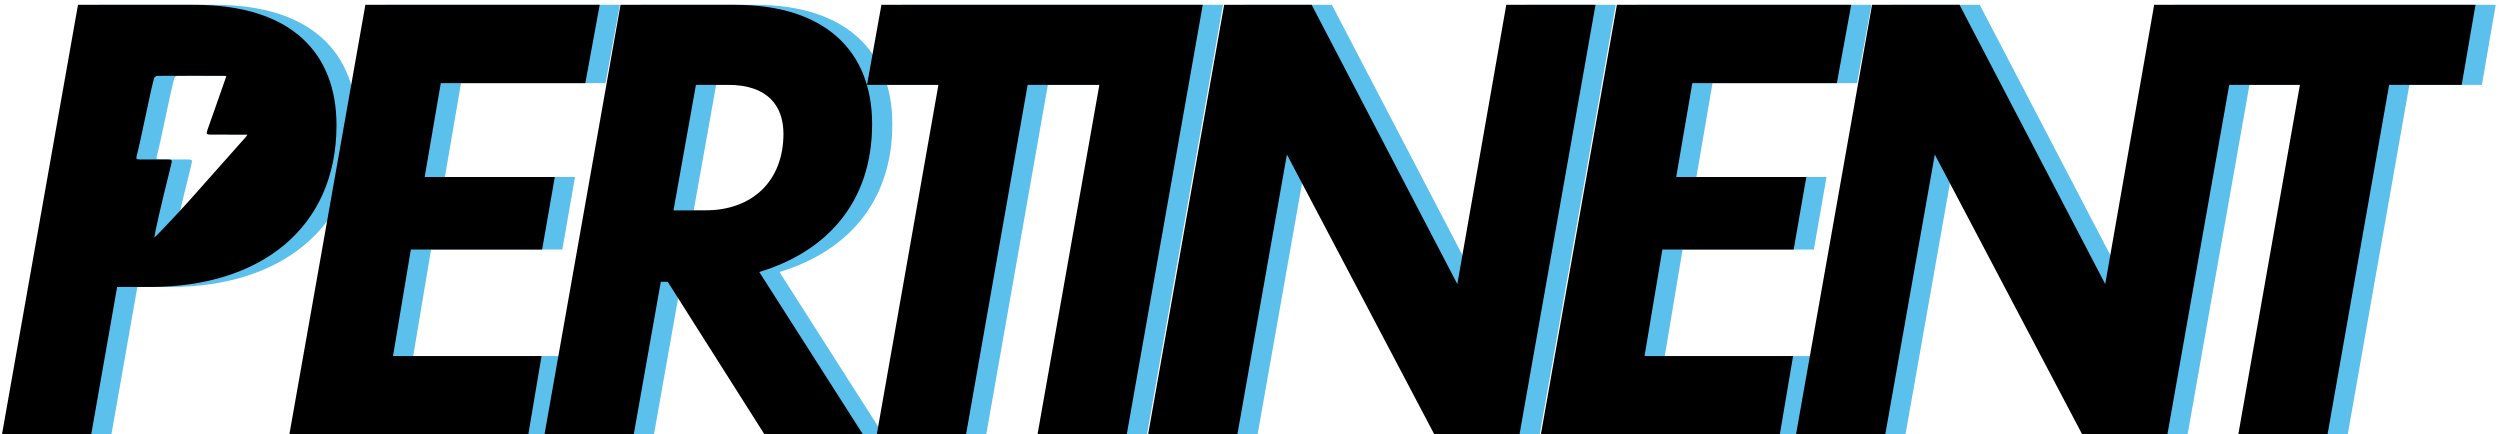 <svg xmlns="http://www.w3.org/2000/svg" width="495" height="86" viewBox="0 0 495 86">
  <g fill="none" fill-rule="evenodd">
    <path fill="#5BC0EB" fill-rule="nonzero" d="M42.47,0.956 C61.736,0.956 70.628,10.532 70.628,24.782 C70.628,45.302 55.352,56.816 33.806,56.816 L33.806,56.816 L27.194,56.816 L22.064,86 L4.394,86 L19.442,0.956 Z M35.117,15.018 C34.901,15.02 34.554,15.312 34.492,15.532 C33.782,18.055 31.798,28.185 31.097,30.712 C30.893,31.449 30.966,31.575 31.745,31.576 C33.606,31.578 35.467,31.563 37.328,31.579 C38.026,31.584 38.102,31.72 37.935,32.396 C37.712,33.303 37.501,34.213 37.271,35.119 C36.328,38.824 34.371,47.114 34.603,46.999 C34.836,46.883 39.4,42.055 41.446,39.754 C45.185,35.552 48.921,31.347 52.655,27.142 C52.762,27.021 52.843,26.878 53,26.654 L52.212,26.654 L52.212,26.654 C50.037,26.654 47.863,26.658 45.688,26.653 C44.888,26.651 44.796,26.526 45.051,25.798 C45.801,23.657 46.559,21.52 47.311,19.38 C47.811,17.958 48.307,16.534 48.814,15.083 C48.662,15.046 48.579,15.007 48.495,15.007 C44.28,15.001 39.332,14.991 35.117,15.018 Z M108.606,86 L111.228,70.496 L81.816,70.496 L85.35,49.406 L111.342,49.406 L113.85,35.042 L88.086,35.042 L91.278,16.46 L119.892,16.46 L122.742,0.956 L76.344,0.956 L61.296,86 L108.606,86 Z M129.484,86 L134.842,55.79 L136.21,55.79 L155.362,86 L174.856,86 L154.336,53.852 C167.56,49.862 176.68,40.172 176.68,24.554 C176.68,10.076 167.332,0.956 149.548,0.956 L126.862,0.956 L111.814,86 L129.484,86 Z M143.62,41.654 L137.35,41.654 L141.796,16.802 L148.18,16.802 C156.046,16.802 159.124,21.02 159.124,26.492 C159.124,35.726 153.082,41.654 143.62,41.654 Z M195.278,86 L207.476,16.802 L221.84,16.802 L224.576,0.956 L178.52,0.956 L175.67,16.802 L189.806,16.802 L177.608,86 L195.278,86 Z M227.1,86 L242.148,0.956 L224.478,0.956 L209.43,86 L227.1,86 Z M249.004,86 L258.808,30.596 L287.992,86 L304.864,86 L319.912,0.956 L302.242,0.956 L292.552,56.246 L263.71,0.956 L246.382,0.956 L231.334,86 L249.004,86 Z M356.408,86 L359.03,70.496 L329.618,70.496 L333.152,49.406 L359.144,49.406 L361.652,35.042 L335.888,35.042 L339.08,16.46 L367.694,16.46 L370.544,0.956 L324.146,0.956 L309.098,86 L356.408,86 Z M377.286,86 L387.09,30.596 L416.274,86 L433.146,86 L448.194,0.956 L430.524,0.956 L420.834,56.246 L391.992,0.956 L374.664,0.956 L359.616,86 L377.286,86 Z M464.854,86 L477.052,16.802 L491.416,16.802 L494.152,0.956 L448.096,0.956 L445.246,16.802 L459.382,16.802 L447.184,86 L464.854,86 Z"/>
    <path fill="#000" fill-rule="nonzero" d="M38.47,0.956 C57.736,0.956 66.628,10.532 66.628,24.782 C66.628,45.302 51.352,56.816 29.806,56.816 L29.806,56.816 L23.194,56.816 L18.064,86 L0.394,86 L15.442,0.956 Z M31.117,15.018 C30.901,15.02 30.554,15.312 30.492,15.532 C29.782,18.055 27.798,28.185 27.097,30.712 C26.893,31.449 26.966,31.575 27.745,31.576 C29.606,31.578 31.467,31.563 33.328,31.579 C34.026,31.584 34.102,31.72 33.935,32.396 C33.712,33.303 33.501,34.213 33.271,35.119 C32.328,38.824 30.371,47.114 30.603,46.999 C30.836,46.883 35.4,42.055 37.446,39.754 C41.185,35.552 44.921,31.347 48.655,27.142 C48.762,27.021 48.843,26.878 49,26.654 L48.212,26.654 L48.212,26.654 C46.037,26.654 43.863,26.658 41.688,26.653 C40.888,26.651 40.796,26.526 41.051,25.798 C41.801,23.657 42.559,21.52 43.311,19.38 C43.811,17.958 44.307,16.534 44.814,15.083 C44.662,15.046 44.579,15.007 44.495,15.007 C40.28,15.001 35.332,14.991 31.117,15.018 Z M104.606,86 L107.228,70.496 L77.816,70.496 L81.35,49.406 L107.342,49.406 L109.85,35.042 L84.086,35.042 L87.278,16.46 L115.892,16.46 L118.742,0.956 L72.344,0.956 L57.296,86 L104.606,86 Z M125.484,86 L130.842,55.79 L132.21,55.79 L151.362,86 L170.856,86 L150.336,53.852 C163.56,49.862 172.68,40.172 172.68,24.554 C172.68,10.076 163.332,0.956 145.548,0.956 L122.862,0.956 L107.814,86 L125.484,86 Z M139.62,41.654 L133.35,41.654 L137.796,16.802 L144.18,16.802 C152.046,16.802 155.124,21.02 155.124,26.492 C155.124,35.726 149.082,41.654 139.62,41.654 Z M191.278,86 L203.476,16.802 L217.84,16.802 L220.576,0.956 L174.52,0.956 L171.67,16.802 L185.806,16.802 L173.608,86 L191.278,86 Z M223.1,86 L238.148,0.956 L220.478,0.956 L205.43,86 L223.1,86 Z M245.004,86 L254.808,30.596 L283.992,86 L300.864,86 L315.912,0.956 L298.242,0.956 L288.552,56.246 L259.71,0.956 L242.382,0.956 L227.334,86 L245.004,86 Z M352.408,86 L355.03,70.496 L325.618,70.496 L329.152,49.406 L355.144,49.406 L357.652,35.042 L331.888,35.042 L335.08,16.46 L363.694,16.46 L366.544,0.956 L320.146,0.956 L305.098,86 L352.408,86 Z M373.286,86 L383.09,30.596 L412.274,86 L429.146,86 L444.194,0.956 L426.524,0.956 L416.834,56.246 L387.992,0.956 L370.664,0.956 L355.616,86 L373.286,86 Z M460.854,86 L473.052,16.802 L487.416,16.802 L490.152,0.956 L444.096,0.956 L441.246,16.802 L455.382,16.802 L443.184,86 L460.854,86 Z"/>
  </g>
</svg>
